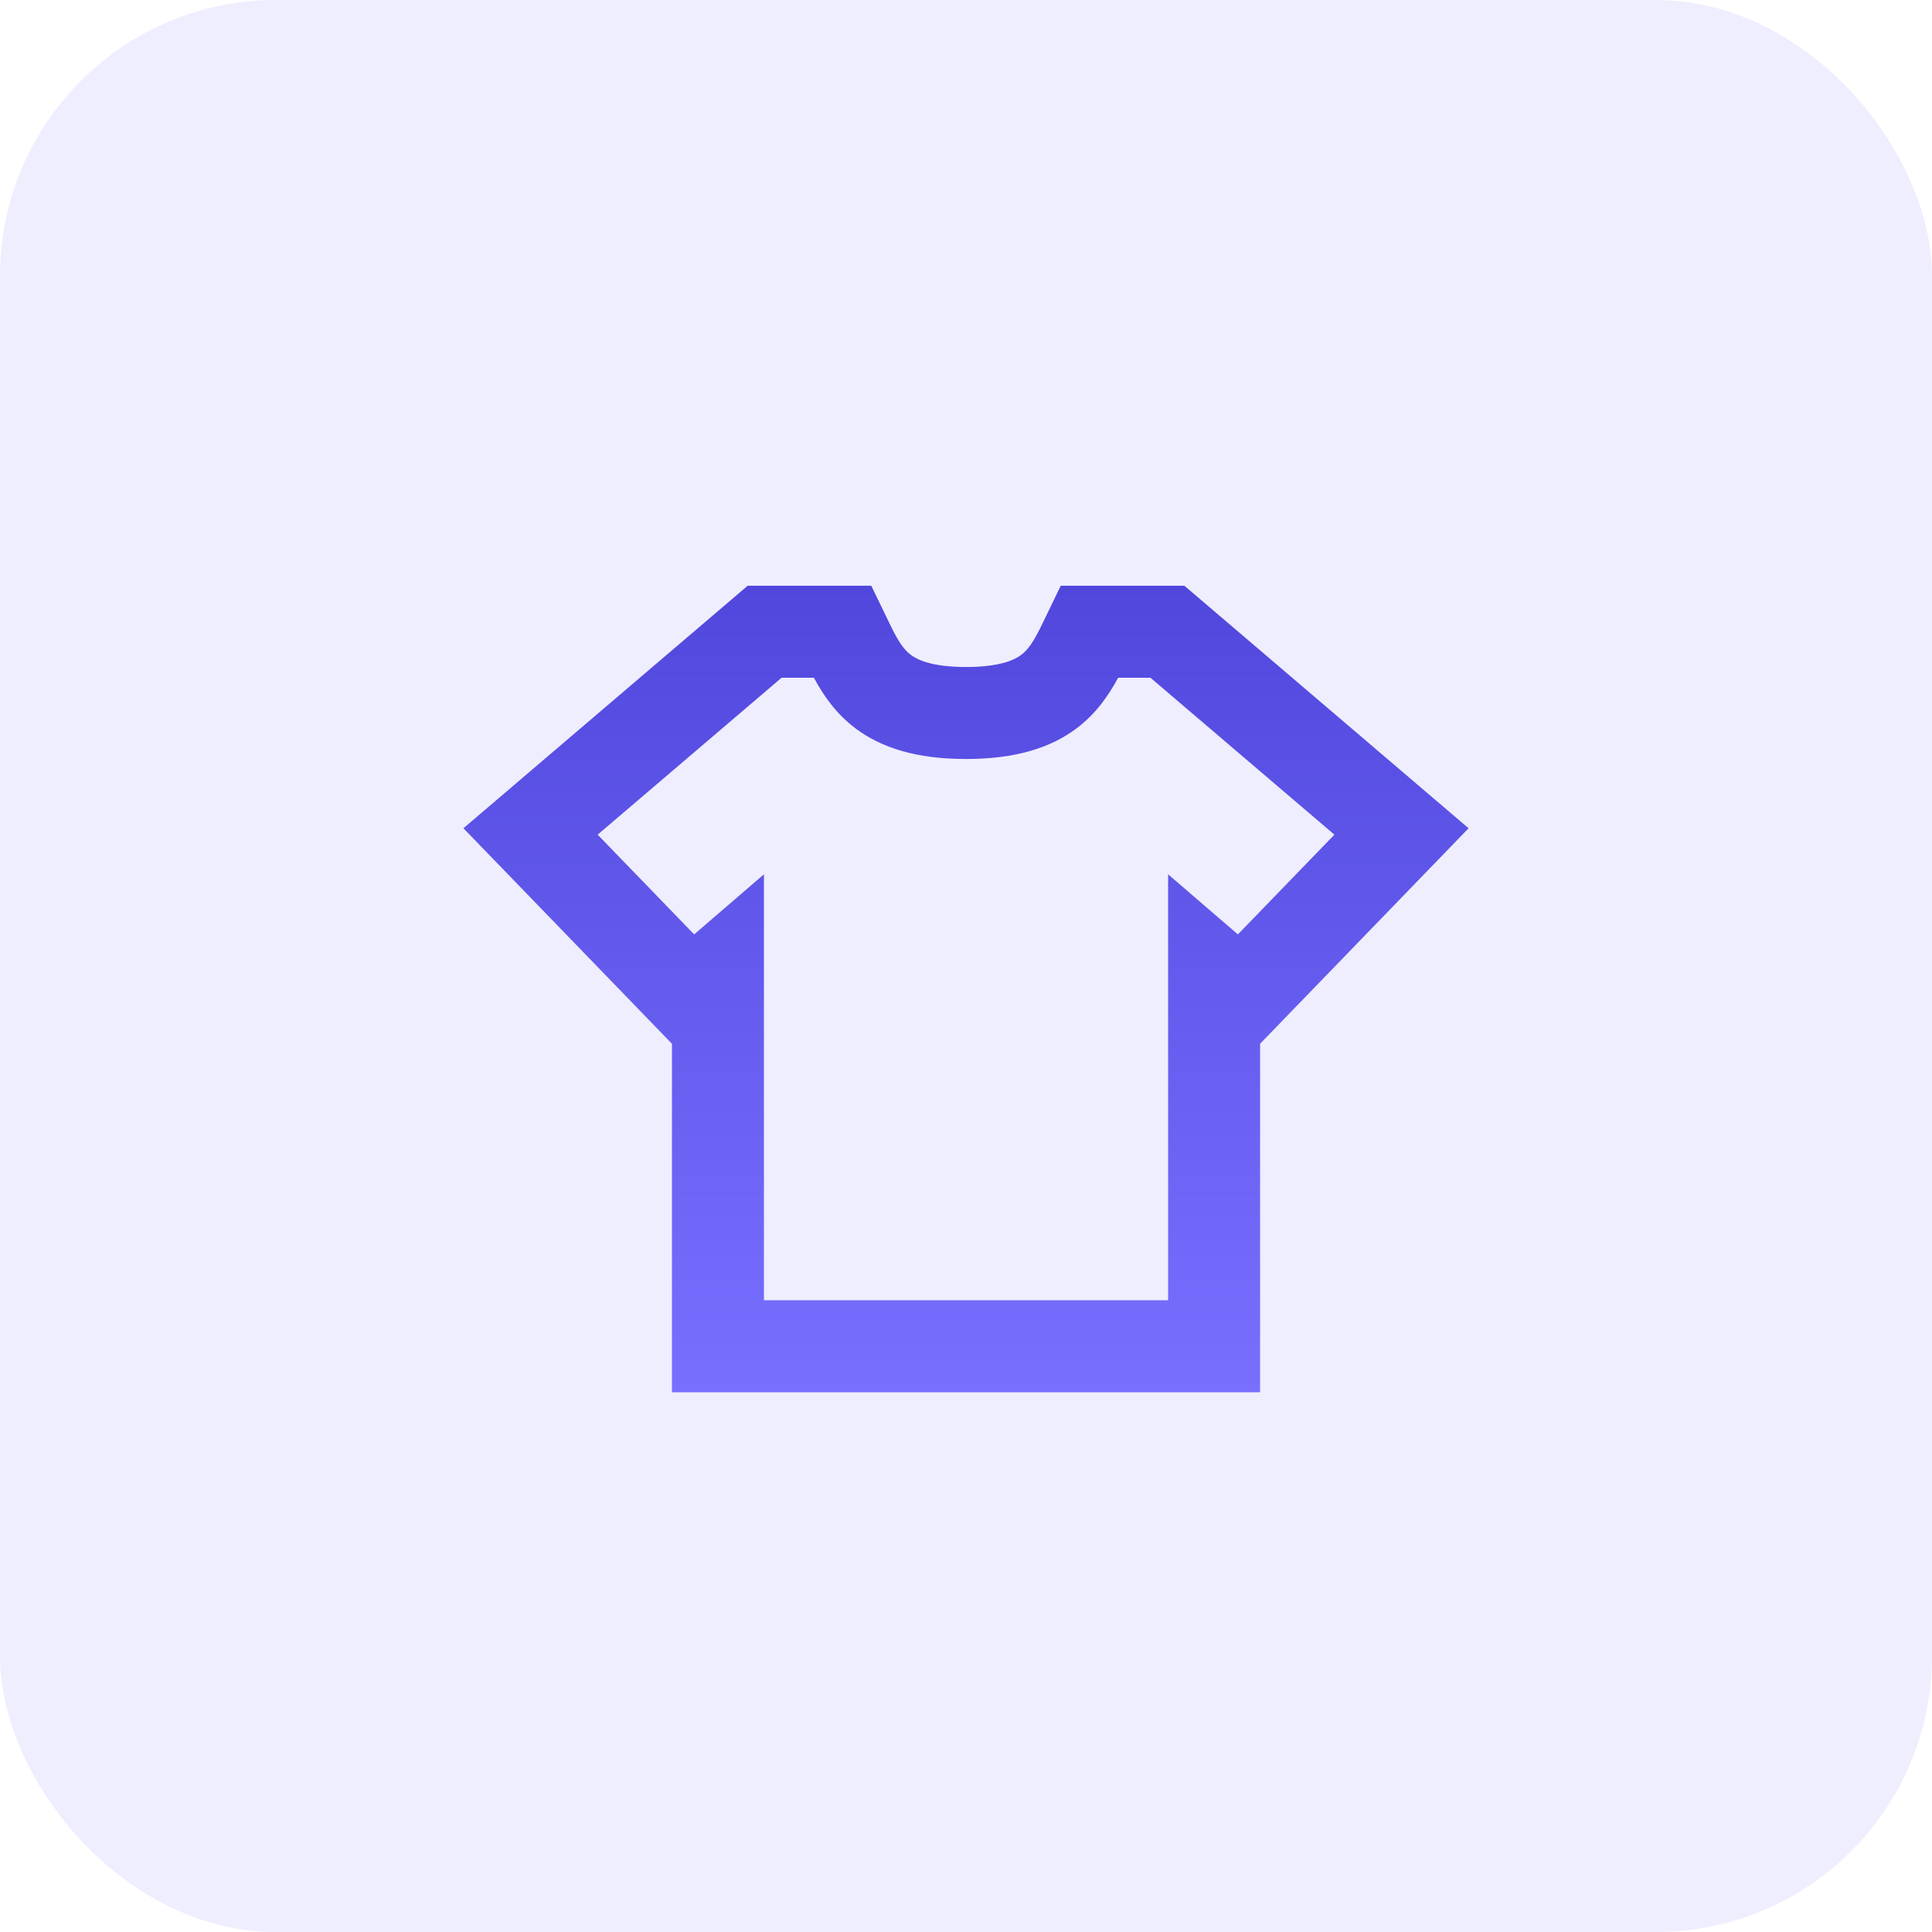 <svg width="84" height="84" viewBox="0 0 84 84" fill="none" xmlns="http://www.w3.org/2000/svg">
<g filter="url(#filter0_b_761_5118)">
<rect width="84" height="84" rx="12" fill="#EFEEFF"/>
<path fill-rule="evenodd" clip-rule="evenodd" d="M32.507 25.467H37.882L38.701 27.16C39.076 27.935 39.318 28.263 39.607 28.477C39.854 28.661 40.462 29 42.001 29C43.54 29 44.148 28.661 44.395 28.477C44.683 28.263 44.925 27.935 45.3 27.16L46.119 25.467H51.495L63.852 36.011L54.787 45.381V60.533H29.215V45.381L20.149 36.011L32.507 25.467ZM33.982 29.467L25.985 36.29L30.181 40.626L33.215 38.013V56.533H50.787V38.013L53.821 40.626L58.017 36.29L50.02 29.467H48.615C48.207 30.224 47.658 31.035 46.783 31.686C45.672 32.513 44.154 33 42.001 33C39.847 33 38.33 32.513 37.218 31.686C36.344 31.035 35.794 30.224 35.387 29.467H33.982Z" fill="url(#paint0_linear_761_5118)"/>
</g>
<defs>
<filter id="filter0_b_761_5118" x="-24" y="-24" width="132" height="132" filterUnits="userSpaceOnUse" color-interpolation-filters="sRGB">
<feFlood flood-opacity="0" result="BackgroundImageFix"/>
<feGaussianBlur in="BackgroundImageFix" stdDeviation="12"/>
<feComposite in2="SourceAlpha" operator="in" result="effect1_backgroundBlur_761_5118"/>
<feBlend mode="normal" in="SourceGraphic" in2="effect1_backgroundBlur_761_5118" result="shape"/>
</filter>
<linearGradient id="paint0_linear_761_5118" x1="42.001" y1="25.467" x2="42.001" y2="60.533" gradientUnits="userSpaceOnUse">
<stop stop-color="#5147DD"/>
<stop offset="0" stop-color="#5147DD"/>
<stop offset="1" stop-color="#786FFF"/>
<stop offset="1" stop-color="#786FFF"/>
</linearGradient>
</defs>
</svg>
